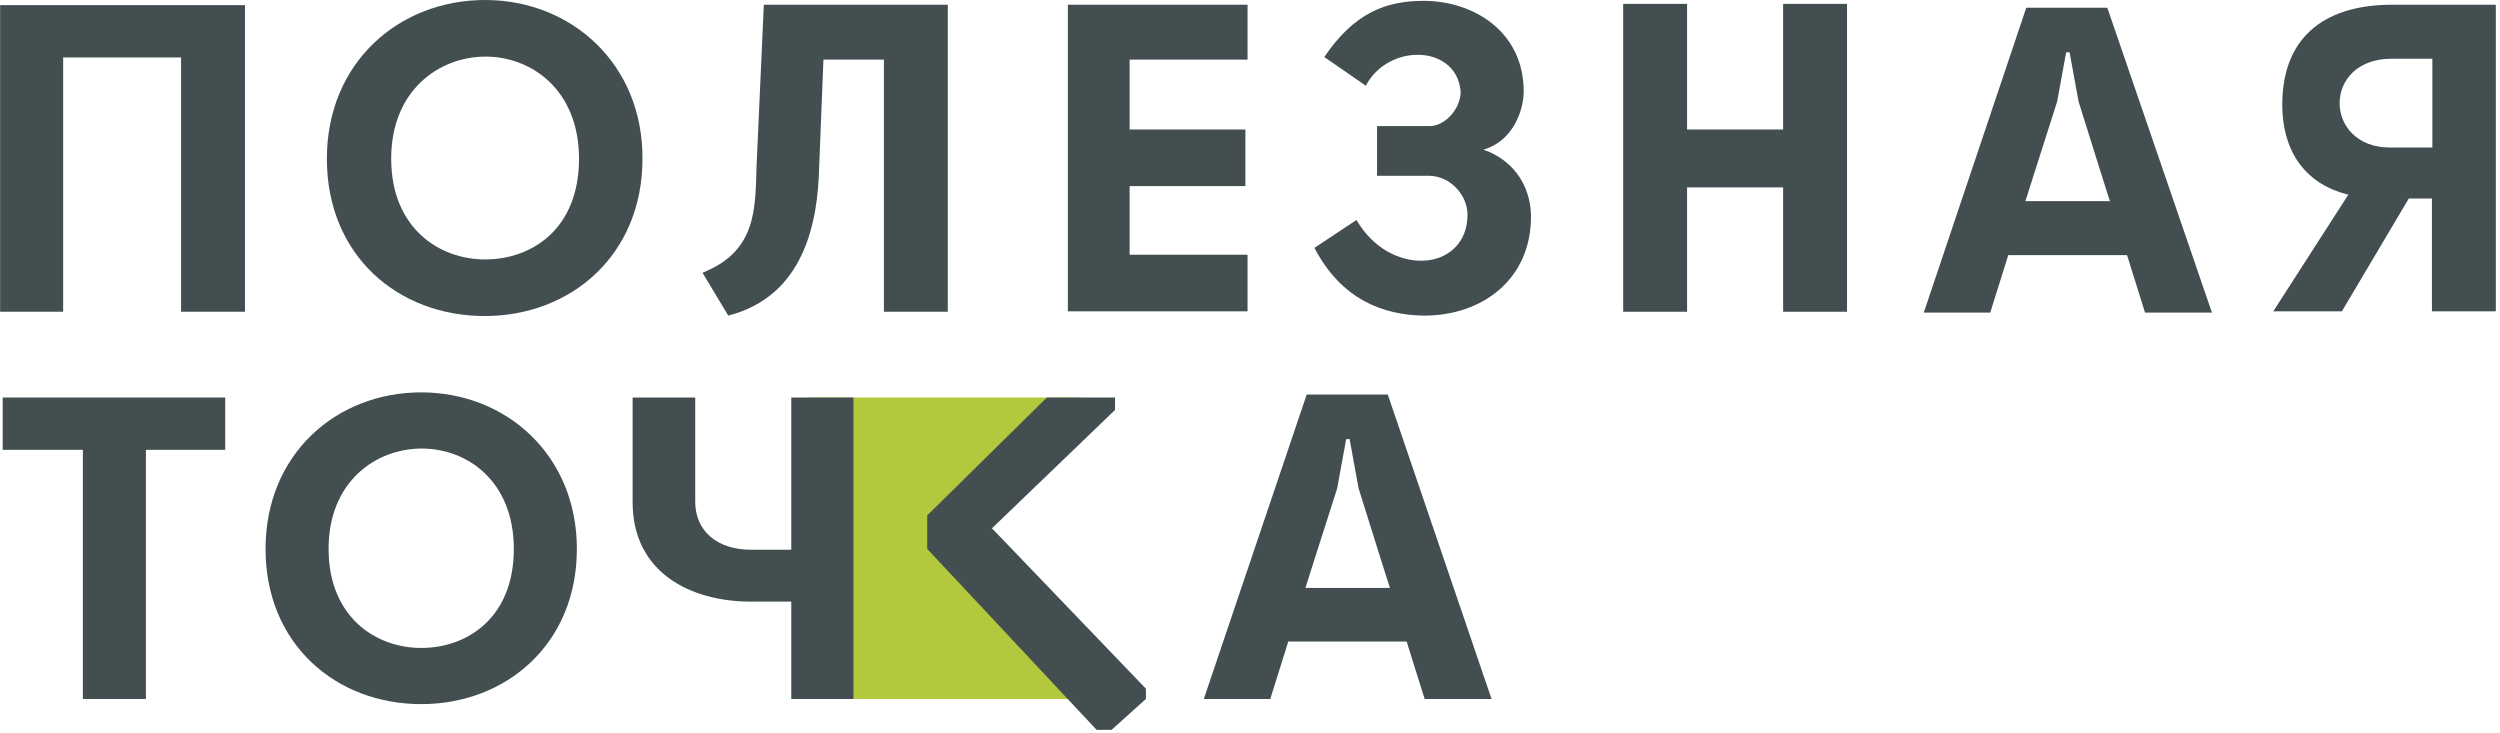 <?xml version="1.0" encoding="UTF-8"?> <svg xmlns="http://www.w3.org/2000/svg" width="583" height="171" viewBox="0 0 583 171" fill="none"><g clip-path="url(#clip0_866_26)"><path d="M188.526 163H257.426L222.526 122.7L252.226 92.7H188.526V163Z" fill="#B3C83C"></path><path d="M0.626 104.9H19.326V163H34.026V104.9H52.526V92.7H0.626V104.9Z" fill="#434E51"></path><path d="M98.226 91.5C78.426 91.5 61.926 105.9 61.926 128C61.926 150.3 78.426 164.2 98.226 164.2C118.026 164.2 134.526 150.2 134.526 128C134.526 106.1 118.026 91.5 98.226 91.5ZM98.226 151.1C87.526 151.1 76.626 143.8 76.626 128C76.626 112.3 87.626 104.7 98.126 104.6C108.926 104.5 119.826 112.2 119.826 128C119.826 144 109.026 151.1 98.226 151.1Z" fill="#434E51"></path><path d="M184.726 128.2C183.726 128.2 178.826 128.2 175.126 128.2C167.326 128.2 162.126 123.9 162.126 117V92.7H147.526V117.1C147.526 133.6 161.126 140.3 175.126 140.3C177.526 140.3 182.026 140.3 184.526 140.3V163H199.026V92.7H184.526V128.2H184.726Z" fill="#434E51"></path><path d="M260.026 95.6V92.7H244.126L216.226 120.2V128L255.726 170.2H259.226L267.226 163V160.6L231.326 123.2L260.026 95.6Z" fill="#434E51"></path><path d="M304.726 92L280.726 163H296.226L300.426 149.6H328.026L332.226 163H347.826L323.626 92H304.726ZM306.426 130.8L311.826 113.9L313.926 102.4H314.726L316.826 113.9L322.126 130.8L324.126 137.1H304.426L306.426 130.8Z" fill="#434E51"></path><path d="M472.526 1.8L448.626 72.9H464.126L468.326 59.5H496.026L500.226 72.9H515.826L491.426 1.8H472.526ZM474.326 40.6L479.726 23.7L481.826 12.2H482.626L484.726 23.7L490.026 40.6L492.026 46.9H472.326L474.326 40.6Z" fill="#434E51"></path><path d="M0.026 72.7H14.726V13.4H42.226V72.7H57.126V1.2H0.026V72.7Z" fill="#434E51"></path><path d="M113.126 0C93.026 0 76.226 14.6 76.226 37C76.226 59.7 92.926 73.7 113.026 73.7C133.126 73.7 149.826 59.5 149.826 37C149.926 14.9 133.226 0 113.126 0ZM113.126 60.5C102.326 60.5 91.226 53.1 91.226 37C91.226 21.1 102.326 13.3 113.026 13.2C123.926 13.1 135.026 21 135.026 37C135.026 53.4 124.026 60.5 113.126 60.5Z" fill="#434E51"></path><path d="M221.026 72.7V1.1H178.126L176.426 38.8C176.126 48.8 176.426 58.6 163.826 63.6L169.826 73.6C187.726 69 190.726 51.5 191.026 39L192.026 13.9H206.126V72.7H221.026Z" fill="#434E51"></path><path d="M290.926 59.4H263.426V43.4H290.426V30.2H263.426V13.9H290.926V1.1H249.026V72.6H290.926V59.4Z" fill="#434E51"></path><path d="M345.926 34.9C352.926 32.9 355.326 25.6 355.326 21.3C355.326 7.3 343.526 0.2 332.026 0.2C323.026 0.2 315.726 3.1 308.826 13.3L318.526 20C320.726 15.6 325.426 13 329.926 12.8C335.226 12.5 340.326 15.5 340.626 21.6C340.426 25.8 336.726 29.4 333.426 29.4H321.126V41H333.426C338.126 41.1 342.226 45.4 342.226 50.1C342.226 56.9 337.326 60.7 331.726 60.8C326.126 60.9 320.126 57.8 316.326 51.3L306.526 57.8C312.826 69.9 322.626 73.5 332.126 73.6C345.626 73.6 357.026 65.2 357.026 50.5C357.026 44.3 353.726 37.6 345.926 34.9Z" fill="#434E51"></path><path d="M415.826 30.2H393.426V0.9H378.526V72.7H393.426V43.7H415.826V72.7H430.726V0.9H415.826V30.2Z" fill="#434E51"></path><path d="M557.826 1.1C543.326 1.1 532.426 7.6 532.226 24C532.126 36 538.226 43.1 547.626 45.4L530.126 72.6H546.126L561.726 46.3H567.126V72.6H582.026V1.1H557.826ZM567.226 34.4H557.326C541.826 34.4 541.426 13.7 557.726 13.7H567.226V34.4Z" fill="#434E51"></path></g><defs><clipPath id="clip0_866_26"><rect width="582" height="170.2" fill="white" transform="translate(0.026)"></rect></clipPath></defs></svg> 
